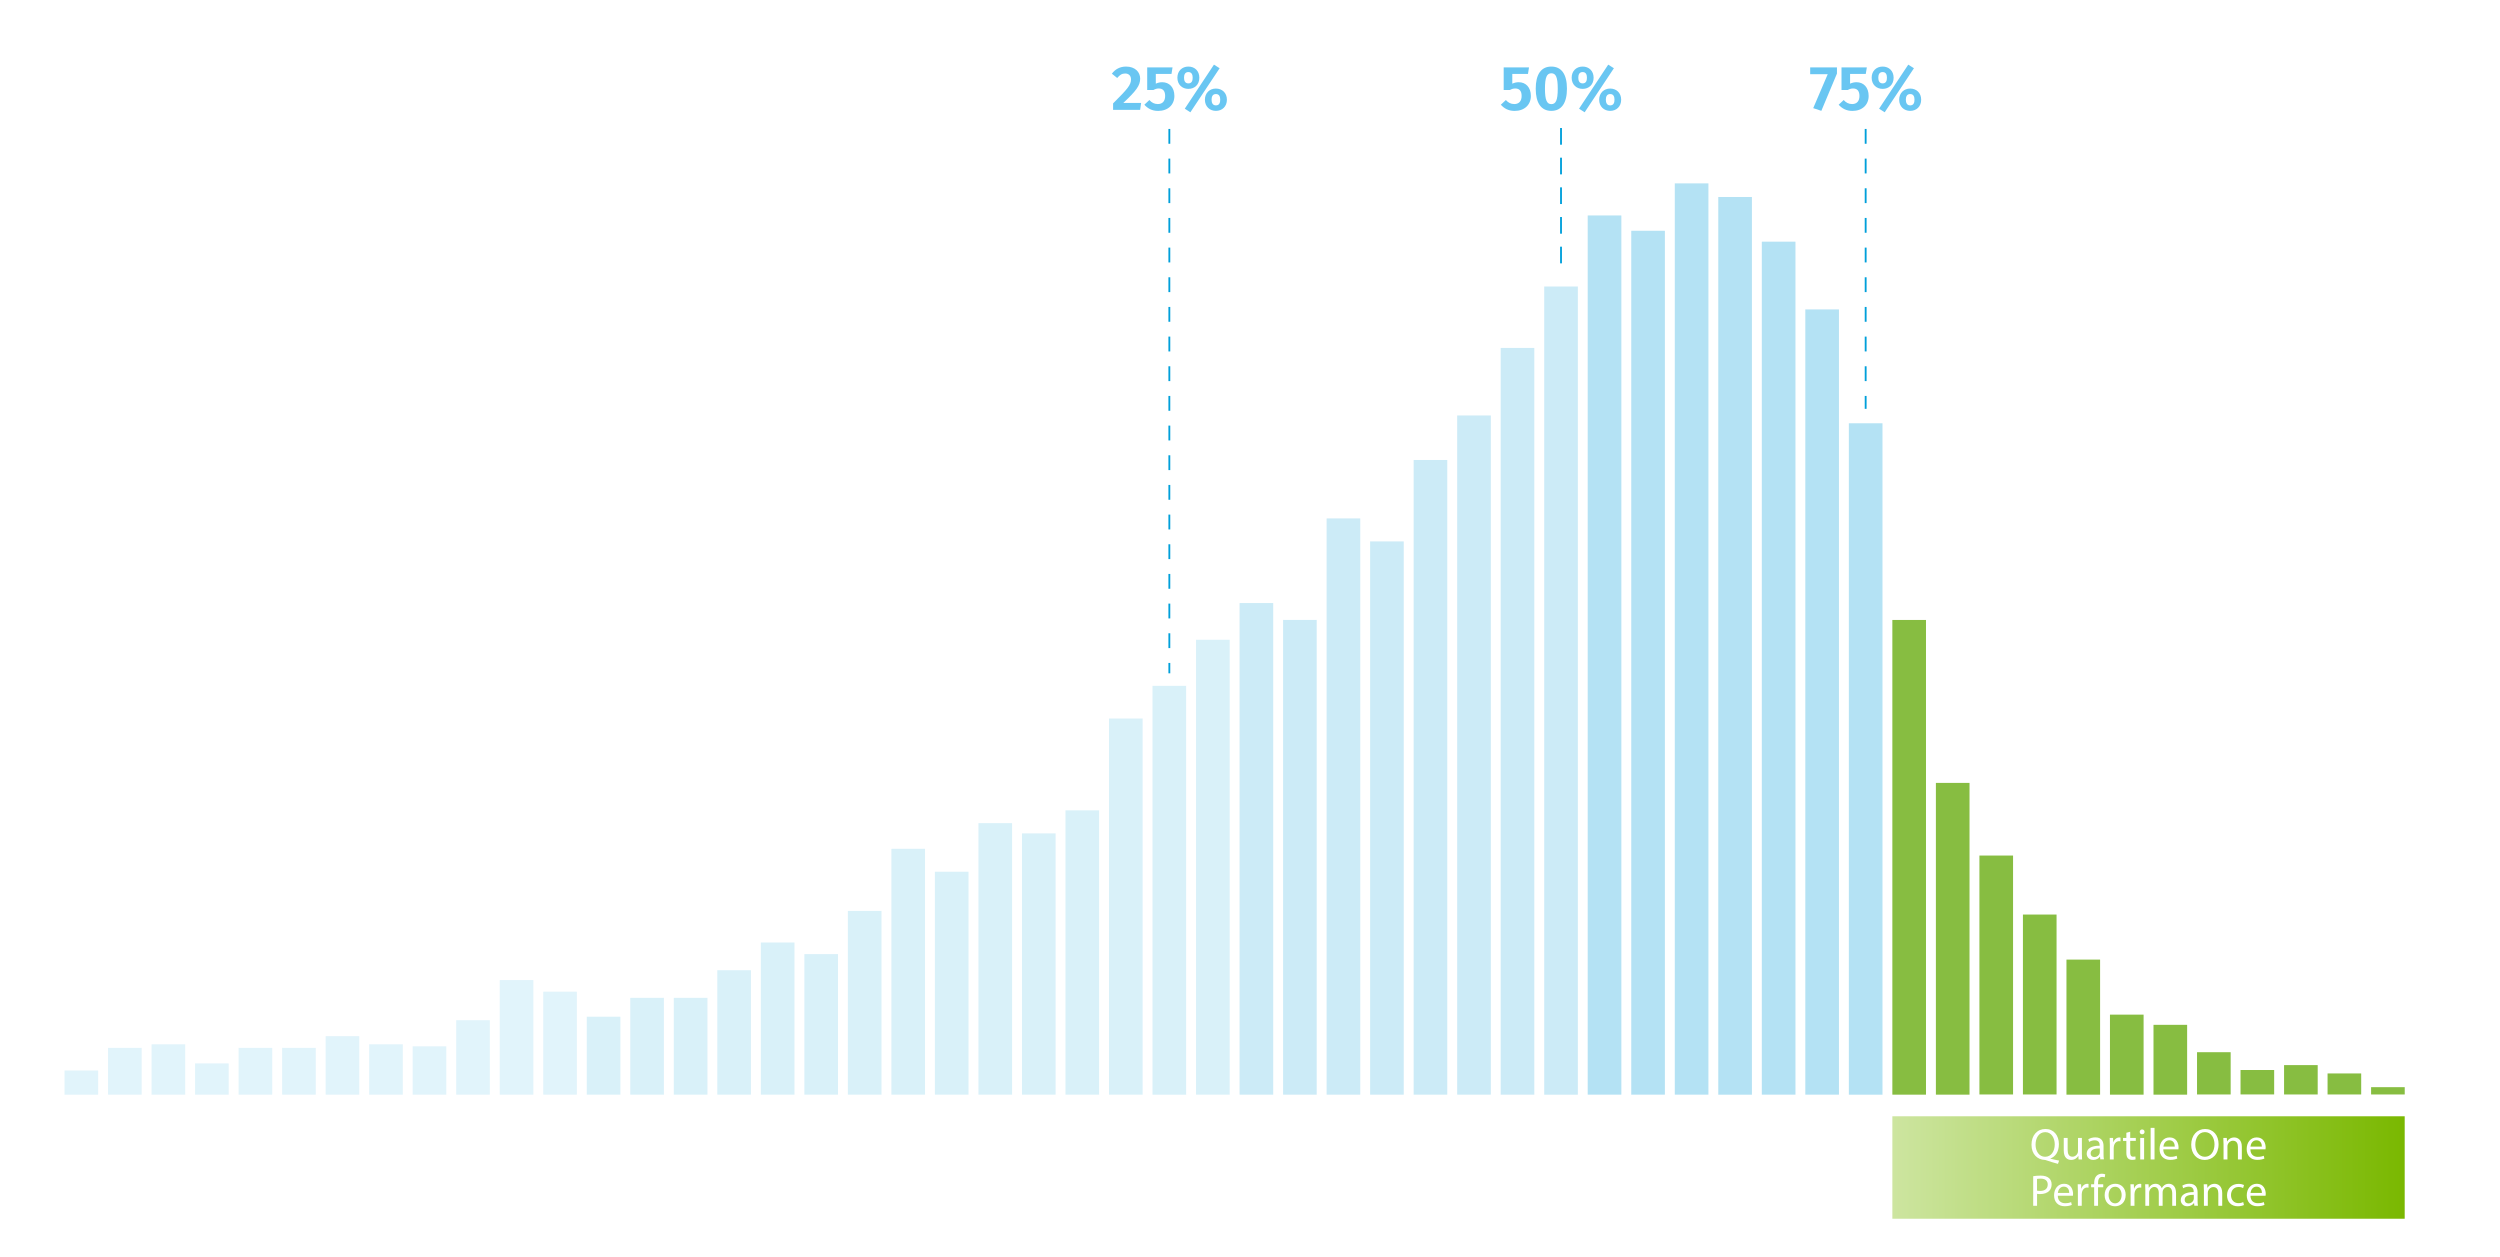 <?xml version="1.0" encoding="utf-8"?>
<!-- Generator: Adobe Illustrator 25.4.1, SVG Export Plug-In . SVG Version: 6.00 Build 0)  -->
<svg version="1.1" xmlns="http://www.w3.org/2000/svg" xmlns:xlink="http://www.w3.org/1999/xlink" x="0px" y="0px"
	 width="674.16px" height="338.87px" viewBox="0 0 674.16 338.87" style="enable-background:new 0 0 674.16 338.87;"
	 xml:space="preserve">
<style type="text/css">
	.st0{fill:none;stroke:#009FDA;stroke-width:1.872;stroke-linecap:round;stroke-linejoin:round;stroke-miterlimit:10;}
	.st1{fill:#131B44;}
	.st2{fill:#87BD41;}
	.st3{fill:none;stroke:#52AA93;stroke-miterlimit:10;}
	.st4{fill:#BADEE4;}
	.st5{fill:#6FB395;}
	.st6{fill:#353D30;}
	.st7{fill:#52ABC6;}
	.st8{fill:#41A7DD;}
	.st9{fill:#5AADBA;}
	.st10{fill:#78B843;}
	.st11{fill:#7AB800;}
	.st12{fill:#FFFFFF;}
	.st13{fill:none;stroke:#5AADBA;stroke-miterlimit:10;}
	.st14{fill:none;stroke:#78B843;stroke-miterlimit:10;}
	.st15{fill:none;stroke:#79B784;stroke-miterlimit:10;}
	.st16{fill:#79B784;}
	.st17{fill:none;stroke:#6FB395;stroke-miterlimit:10;}
	.st18{fill:none;stroke:#009FDA;stroke-miterlimit:10;}
	.st19{fill:#009FDA;}
	.st20{fill:none;stroke:#52ABC6;stroke-miterlimit:10;}
	.st21{fill:none;stroke:url(#SVGID_1_);stroke-width:1.09;stroke-linecap:round;stroke-miterlimit:10;}
	
		.st22{fill:none;stroke:url(#SVGID_00000111886955910886612120000007727242556057056691_);stroke-width:1.09;stroke-linecap:round;stroke-miterlimit:10;stroke-dasharray:3.27,6.54;}
	
		.st23{fill:none;stroke:url(#SVGID_00000173154725621795420640000012811969468945179785_);stroke-width:1.09;stroke-linecap:round;stroke-miterlimit:10;}
	.st24{fill:url(#SVGID_00000000185265100468029700000011091018606197958035_);}
	
		.st25{fill:none;stroke:url(#SVGID_00000093142938623569728260000014173832991648219319_);stroke-width:1.09;stroke-linecap:round;stroke-miterlimit:10;}
	
		.st26{fill:none;stroke:url(#SVGID_00000030462142276069167040000011501532760080735874_);stroke-width:1.09;stroke-linecap:round;stroke-miterlimit:10;stroke-dasharray:3.243,6.487;}
	
		.st27{fill:none;stroke:url(#SVGID_00000091017515081639727250000014587644767718327741_);stroke-width:1.09;stroke-linecap:round;stroke-miterlimit:10;}
	.st28{fill:#6CB29C;}
	.st29{fill:#7DB87C;}
	
		.st30{fill:none;stroke:url(#SVGID_00000018941064422616902290000001081745717587443135_);stroke-linecap:round;stroke-miterlimit:10;}
	
		.st31{fill:none;stroke:url(#SVGID_00000053518113236580767720000012171102200899447203_);stroke-linecap:round;stroke-miterlimit:10;stroke-dasharray:3.002,6.003;}
	
		.st32{fill:none;stroke:url(#SVGID_00000161624566685374546180000006390569629811599784_);stroke-linecap:round;stroke-miterlimit:10;}
	.st33{fill:url(#SVGID_00000162353210305644561610000005545457931137944246_);}
	.st34{opacity:0.5;fill:none;stroke:#6FB395;stroke-linecap:round;stroke-miterlimit:10;}
	
		.st35{fill:none;stroke:url(#SVGID_00000096056194219989968260000000995372235076762047_);stroke-width:1.09;stroke-linecap:round;stroke-miterlimit:10;}
	
		.st36{fill:none;stroke:url(#SVGID_00000124875685246536898300000017544230108440213940_);stroke-width:1.09;stroke-linecap:round;stroke-miterlimit:10;stroke-dasharray:3.289,6.578;}
	
		.st37{fill:none;stroke:url(#SVGID_00000158011051478550984040000011757527758539071131_);stroke-width:1.09;stroke-linecap:round;stroke-miterlimit:10;}
	.st38{fill:url(#SVGID_00000135690697681774606840000004130397287919088024_);}
	
		.st39{fill:none;stroke:url(#SVGID_00000058570547859039554680000003633707678594858664_);stroke-width:1.09;stroke-linecap:round;stroke-miterlimit:10;}
	
		.st40{fill:none;stroke:url(#SVGID_00000154413382368462002340000010075859945232739465_);stroke-width:1.09;stroke-linecap:round;stroke-miterlimit:10;stroke-dasharray:3.244,6.487;}
	
		.st41{fill:none;stroke:url(#SVGID_00000172438617350483671240000000797774396950523563_);stroke-width:1.09;stroke-linecap:round;stroke-miterlimit:10;}
	
		.st42{fill:none;stroke:url(#SVGID_00000111910074478681981840000004021842906177537450_);stroke-width:1.054;stroke-linecap:round;stroke-miterlimit:10;}
	
		.st43{fill:none;stroke:url(#SVGID_00000031901573932568938280000016653077844888573606_);stroke-width:1.054;stroke-linecap:round;stroke-miterlimit:10;stroke-dasharray:3.16,6.32;}
	
		.st44{fill:none;stroke:url(#SVGID_00000026155433901183659720000003117456803847429508_);stroke-width:1.054;stroke-linecap:round;stroke-miterlimit:10;}
	.st45{fill:url(#SVGID_00000029757515387491479740000004126065222758528942_);}
	
		.st46{fill:none;stroke:url(#SVGID_00000134950875217527904060000002199947071528135561_);stroke-width:1.09;stroke-linecap:round;stroke-miterlimit:10;}
	
		.st47{fill:none;stroke:url(#SVGID_00000083080437416860706160000014963696703513833878_);stroke-width:1.09;stroke-linecap:round;stroke-miterlimit:10;stroke-dasharray:3.27,6.54;}
	
		.st48{fill:none;stroke:url(#SVGID_00000088829761198210646260000010064138313200372382_);stroke-width:1.09;stroke-linecap:round;stroke-miterlimit:10;}
	.st49{fill:url(#SVGID_00000023996174600918598360000005009562793066629006_);}
	
		.st50{fill:none;stroke:url(#SVGID_00000031169069701785888040000012702138023599408282_);stroke-width:1.09;stroke-linecap:round;stroke-miterlimit:10;}
	
		.st51{fill:none;stroke:url(#SVGID_00000115473970923313321180000007760733153976999862_);stroke-width:1.09;stroke-linecap:round;stroke-miterlimit:10;stroke-dasharray:3.243,6.487;}
	
		.st52{fill:none;stroke:url(#SVGID_00000155849323161987509010000010811495384090120087_);stroke-width:1.09;stroke-linecap:round;stroke-miterlimit:10;}
	
		.st53{fill:none;stroke:url(#SVGID_00000098222863336527057110000009298394687001591696_);stroke-linecap:round;stroke-miterlimit:10;}
	
		.st54{fill:none;stroke:url(#SVGID_00000128477324521610885400000003296330582666888327_);stroke-linecap:round;stroke-miterlimit:10;stroke-dasharray:3.002,6.003;}
	
		.st55{fill:none;stroke:url(#SVGID_00000100360324616793272890000006996542334084460727_);stroke-linecap:round;stroke-miterlimit:10;}
	.st56{fill:url(#SVGID_00000025428555067911412760000017681190594241401741_);}
	.st57{fill:none;stroke:#009FDA;stroke-width:1.14;stroke-linecap:round;stroke-miterlimit:10;}
	.st58{fill:none;stroke:#009FDA;stroke-width:1.66;stroke-linecap:round;stroke-linejoin:round;stroke-miterlimit:10;}
	.st59{fill:none;stroke:#009FDA;stroke-width:1.884;stroke-linecap:round;stroke-linejoin:round;stroke-miterlimit:10;}
	.st60{fill:none;stroke:#41A7DD;stroke-miterlimit:10;}
	.st61{filter:url(#Adobe_OpacityMaskFilter);}
	.st62{fill:url(#SVGID_00000091725327701855438080000016022297894108389543_);}
	.st63{opacity:0.5;mask:url(#SVGID_00000170243925550969995340000011629370584656172718_);fill:#AACB59;}
	.st64{opacity:0.3;}
	.st65{fill:#039DD9;}
	.st66{opacity:0.2;}
	.st67{opacity:0.15;}
	.st68{opacity:0.1;}
	.st69{fill:url(#SVGID_00000039101753942932736970000016717311994506052262_);}
	.st70{fill:none;stroke:#FFFFFF;stroke-miterlimit:10;}
	.st71{fill:#44BBE0;}
	
		.st72{fill:none;stroke:url(#SVGID_00000052810679813487957800000016654842843234419127_);stroke-linecap:round;stroke-miterlimit:10;}
	
		.st73{fill:none;stroke:url(#SVGID_00000021115072705539828060000016089057505819865232_);stroke-linecap:round;stroke-miterlimit:10;stroke-dasharray:3,6;}
	
		.st74{fill:none;stroke:url(#SVGID_00000165208256997104064310000000809609747947359379_);stroke-linecap:round;stroke-miterlimit:10;}
	.st75{fill:url(#SVGID_00000047749104713219033300000015455916103479839402_);}
	
		.st76{fill:none;stroke:url(#SVGID_00000112592415803544846510000009479205729931381151_);stroke-linecap:round;stroke-miterlimit:10;}
	
		.st77{fill:none;stroke:url(#SVGID_00000034056867497775877240000010715724829389144758_);stroke-linecap:round;stroke-miterlimit:10;stroke-dasharray:3.002,6.003;}
	
		.st78{fill:none;stroke:url(#SVGID_00000175314292468038030200000010156111870902505358_);stroke-linecap:round;stroke-miterlimit:10;}
	.st79{fill:url(#SVGID_00000106132286255998322180000003577035305491635135_);}
	.st80{fill:none;stroke:#009FDA;stroke-width:0.5;stroke-miterlimit:10;}
	.st81{fill:none;stroke:#009FDA;stroke-width:0.5;stroke-miterlimit:10;stroke-dasharray:3.945,3.945;}
	.st82{fill:none;stroke:#6CB29C;stroke-width:1.514;stroke-linecap:round;stroke-linejoin:round;stroke-miterlimit:10;}
	.st83{fill:none;stroke:#009FDA;stroke-width:1.317;stroke-miterlimit:10;}
	.st84{fill:none;stroke:#009FDA;stroke-width:1.417;stroke-miterlimit:10;}
	.st85{fill:none;stroke:#6CB29C;stroke-width:1.417;stroke-miterlimit:10;}
	.st86{fill:none;stroke:#78B843;stroke-width:1.317;stroke-linecap:round;stroke-miterlimit:10;}
	.st87{fill:none;stroke:#78B843;stroke-width:2.007;stroke-linecap:round;stroke-linejoin:round;stroke-miterlimit:10;}
	.st88{fill:none;stroke:#6CB29C;stroke-width:2.072;stroke-linecap:round;stroke-linejoin:round;stroke-miterlimit:10;}
	.st89{fill:none;stroke:#78B843;stroke-width:2.072;stroke-linecap:round;stroke-linejoin:round;stroke-miterlimit:10;}
	.st90{fill:none;stroke:#6CB29C;stroke-width:1.554;stroke-linecap:round;stroke-miterlimit:10;}
	.st91{fill:none;stroke:#78B843;stroke-width:1.872;stroke-linecap:round;stroke-linejoin:round;stroke-miterlimit:10;}
	.st92{fill:none;stroke:#6CB29C;stroke-width:1.872;stroke-linecap:round;stroke-linejoin:round;stroke-miterlimit:10;}
	.st93{fill:none;stroke:#009FDA;stroke-width:0.936;stroke-linecap:round;stroke-linejoin:round;stroke-miterlimit:10;}
	.st94{fill:none;stroke:#78B843;stroke-width:1.404;stroke-linecap:round;stroke-linejoin:round;stroke-miterlimit:10;}
	.st95{fill:none;stroke:#009FDA;stroke-width:1.82;stroke-miterlimit:10;}
	.st96{fill:none;stroke:#79B784;stroke-width:0.723;stroke-miterlimit:10;}
	.st97{fill:none;stroke:#5AADBA;stroke-width:0.723;stroke-miterlimit:10;}
	.st98{fill:none;stroke:#78B843;stroke-width:0.723;stroke-miterlimit:10;}
	.st99{fill:none;stroke:#6FB395;stroke-width:0.723;stroke-miterlimit:10;}
	.st100{fill:none;stroke:#009FDA;stroke-width:0.723;stroke-miterlimit:10;}
	.st101{fill:none;stroke:#52ABC6;stroke-width:0.723;stroke-miterlimit:10;}
	
		.st102{fill:none;stroke:url(#SVGID_00000068653893943925511880000000940324782476887471_);stroke-width:2;stroke-linecap:round;stroke-miterlimit:10;}
	
		.st103{fill:none;stroke:url(#SVGID_00000047760443944781903830000009256807153716982200_);stroke-width:2;stroke-linecap:round;stroke-miterlimit:10;stroke-dasharray:3,9.999;}
	
		.st104{fill:none;stroke:url(#SVGID_00000030473791445326274290000009837256837690451585_);stroke-width:2;stroke-linecap:round;stroke-miterlimit:10;}
	.st105{fill:url(#SVGID_00000042006377008559849060000015189307214217835706_);}
	
		.st106{fill:none;stroke:url(#SVGID_00000145768185719734062730000001760933870368397499_);stroke-width:2;stroke-linecap:round;stroke-miterlimit:10;}
	
		.st107{fill:none;stroke:url(#SVGID_00000047751730577577126870000001839989638597563536_);stroke-width:2;stroke-linecap:round;stroke-miterlimit:10;stroke-dasharray:2.974,9.914;}
	
		.st108{fill:none;stroke:url(#SVGID_00000063592515561200429370000002762978470870307969_);stroke-width:2;stroke-linecap:round;stroke-miterlimit:10;}
	.st109{fill:url(#SVGID_00000026134736306985032010000001433101141058139299_);}
	
		.st110{fill:none;stroke:url(#SVGID_00000165205892165352025250000007508831056411375539_);stroke-width:2;stroke-linecap:round;stroke-miterlimit:10;}
	
		.st111{fill:none;stroke:url(#SVGID_00000047030741850384669050000000119299352575459716_);stroke-width:2;stroke-linecap:round;stroke-miterlimit:10;stroke-dasharray:2.96,9.867;}
	
		.st112{fill:none;stroke:url(#SVGID_00000000189365031707479070000016805214106881481399_);stroke-width:2;stroke-linecap:round;stroke-miterlimit:10;}
	.st113{opacity:0.5;fill:none;stroke:#6FB395;stroke-width:0.723;stroke-linecap:round;stroke-miterlimit:10;}
	
		.st114{fill:none;stroke:url(#SVGID_00000154387952305737035940000001669308437837232807_);stroke-width:2;stroke-linecap:round;stroke-miterlimit:10;}
	
		.st115{fill:none;stroke:url(#SVGID_00000090252524748643741810000011390142324350083220_);stroke-width:2;stroke-linecap:round;stroke-miterlimit:10;stroke-dasharray:3,9.999;}
	
		.st116{fill:none;stroke:url(#SVGID_00000132059545629674669890000002532765634908439730_);stroke-width:2;stroke-linecap:round;stroke-miterlimit:10;}
	.st117{fill:url(#SVGID_00000070102658999171975800000000860071352378227893_);}
	
		.st118{fill:none;stroke:url(#SVGID_00000151534736933566797930000007148397753551009689_);stroke-width:2;stroke-linecap:round;stroke-miterlimit:10;}
	
		.st119{fill:none;stroke:url(#SVGID_00000042695121818084174470000010538086631489704850_);stroke-width:2;stroke-linecap:round;stroke-miterlimit:10;stroke-dasharray:2.974,9.914;}
	
		.st120{fill:none;stroke:url(#SVGID_00000110463680085066725760000013711767471270015164_);stroke-width:2;stroke-linecap:round;stroke-miterlimit:10;}
	.st121{fill:url(#SVGID_00000157286754299024677520000007238535639681429649_);}
	
		.st122{fill:none;stroke:url(#SVGID_00000158022230692138639350000009451777167275942812_);stroke-width:2;stroke-linecap:round;stroke-miterlimit:10;}
	
		.st123{fill:none;stroke:url(#SVGID_00000127757536749940544000000005546352832491776182_);stroke-width:2;stroke-linecap:round;stroke-miterlimit:10;stroke-dasharray:2.96,9.867;}
	
		.st124{fill:none;stroke:url(#SVGID_00000176044991432638180560000014772952692862554764_);stroke-width:2;stroke-linecap:round;stroke-miterlimit:10;}
	
		.st125{fill:none;stroke:url(#SVGID_00000013162619181579678310000009425807969161082261_);stroke-width:2;stroke-linecap:round;stroke-miterlimit:10;}
	
		.st126{fill:none;stroke:url(#SVGID_00000101787260882419676930000011002301521365234819_);stroke-width:2;stroke-linecap:round;stroke-miterlimit:10;stroke-dasharray:3,9.999;}
	
		.st127{fill:none;stroke:url(#SVGID_00000063613477738000641160000001207414957656637339_);stroke-width:2;stroke-linecap:round;stroke-miterlimit:10;}
	.st128{fill:url(#SVGID_00000061439912554771546430000017226733651422768573_);}
	
		.st129{fill:none;stroke:url(#SVGID_00000011724169249598694430000005280918394136578467_);stroke-width:2;stroke-linecap:round;stroke-miterlimit:10;}
	
		.st130{fill:none;stroke:url(#SVGID_00000091730731593150828140000014481453146230716601_);stroke-width:2;stroke-linecap:round;stroke-miterlimit:10;stroke-dasharray:2.974,9.914;}
	
		.st131{fill:none;stroke:url(#SVGID_00000088101922093549151340000016975746576967178420_);stroke-width:2;stroke-linecap:round;stroke-miterlimit:10;}
	.st132{fill:url(#SVGID_00000104665958898521428610000005550695668871369616_);}
	
		.st133{fill:none;stroke:url(#SVGID_00000137133001571596173120000013993821388622890893_);stroke-width:2;stroke-linecap:round;stroke-miterlimit:10;}
	
		.st134{fill:none;stroke:url(#SVGID_00000135690885655945568880000016990480649057486979_);stroke-width:2;stroke-linecap:round;stroke-miterlimit:10;stroke-dasharray:2.96,9.867;}
	
		.st135{fill:none;stroke:url(#SVGID_00000069386793364037125290000000956559032839427713_);stroke-width:2;stroke-linecap:round;stroke-miterlimit:10;}
	.st136{fill:none;stroke:#009FDA;stroke-width:0.5;stroke-miterlimit:10;stroke-dasharray:4,4;}
	.st137{fill:none;stroke:#009FDA;stroke-width:0.5;stroke-linecap:square;stroke-miterlimit:10;stroke-dasharray:4,4;}
	.st138{fill:none;stroke:#009FDA;stroke-linecap:round;stroke-miterlimit:10;stroke-dasharray:3,6;}
	.st139{filter:url(#Adobe_OpacityMaskFilter_00000178201884783412951090000015629984593589296771_);}
	.st140{fill:url(#SVGID_00000111157036005471455980000012875872199504078470_);}
	.st141{opacity:0.5;mask:url(#SVGID_00000179623894530665889260000015768334776157447079_);fill:#AACB59;}
	.st142{fill:url(#SVGID_00000067217328154596948160000013478529410311312538_);}
	.st143{filter:url(#Adobe_OpacityMaskFilter_00000080919893340304577670000004232716078402220688_);}
	.st144{fill:url(#SVGID_00000088101954184357074590000015391333679643116441_);}
	.st145{opacity:0.5;mask:url(#SVGID_00000070821994964231805580000015843768118267450264_);fill:#AACB59;}
	.st146{fill:url(#SVGID_00000103954138059739191130000011291744193841219484_);}
	.st147{filter:url(#Adobe_OpacityMaskFilter_00000173131530676686425740000009598654829574519172_);}
	.st148{fill:url(#SVGID_00000036957526676485740990000018309993182284169123_);}
	.st149{opacity:0.5;mask:url(#SVGID_00000057143666066492979690000014993120840382068658_);fill:#AACB59;}
	.st150{fill:url(#SVGID_00000029748827832833916540000007405913427411081391_);}
	.st151{fill:none;stroke:#FFFFFF;stroke-width:0.714;stroke-miterlimit:10;}
	.st152{fill:none;stroke:#009FDA;stroke-linecap:round;stroke-miterlimit:10;}
	.st153{fill:none;stroke:#009FDA;stroke-linecap:round;stroke-miterlimit:10;stroke-dasharray:2.993,5.985;}
	.st154{fill:none;stroke:#009FDA;stroke-linecap:round;stroke-miterlimit:10;stroke-dasharray:3.032,6.064;}
	.st155{fill:url(#SVGID_00000164479172367222866400000006747845973805758862_);}
	.st156{fill:#69C6F2;}
	.st157{fill:url(#SVGID_00000167389362584067503060000004874400138721852299_);}
	.st158{fill:url(#SVGID_00000062153365776388334120000009420657127653400207_);}
	.st159{opacity:0.2;fill:#009FDA;}
	.st160{opacity:0.12;}
	.st161{fill:#79B943;}
	.st162{fill:none;stroke:#79B943;stroke-width:0.95;stroke-linecap:round;stroke-linejoin:round;stroke-miterlimit:10;}
	.st163{fill:none;stroke:#79B943;stroke-width:0.6;stroke-linecap:round;stroke-linejoin:round;stroke-miterlimit:10;}
	.st164{fill:none;stroke:#7AB800;stroke-width:2.271;stroke-miterlimit:10;}
	.st165{fill:none;stroke:#7AB800;stroke-width:2.271;stroke-linecap:round;stroke-miterlimit:10;}
	.st166{fill:none;stroke:#6FB395;stroke-width:1.403;stroke-linecap:round;stroke-linejoin:round;stroke-miterlimit:10;}
	.st167{fill:none;stroke:#78B843;stroke-width:1.5;stroke-miterlimit:10;}
	.st168{fill:none;stroke:#5AADBA;stroke-width:0.656;stroke-miterlimit:10;}
	.st169{fill:none;stroke:#5AADBA;stroke-width:0.777;stroke-miterlimit:10;}
	.st170{fill:none;stroke:#5AADBA;stroke-width:0.777;stroke-linejoin:round;stroke-miterlimit:10;}
	.st171{fill:none;stroke:#5AADBA;stroke-width:0.894;stroke-miterlimit:10;}
	.st172{fill:none;stroke:#5AADBA;stroke-width:0.894;stroke-linecap:round;stroke-miterlimit:10;}
	.st173{fill:none;stroke:#5AADBA;stroke-width:0.894;stroke-linecap:round;stroke-linejoin:round;stroke-miterlimit:10;}
	.st174{fill:none;stroke:#5AADBA;stroke-width:0.794;stroke-miterlimit:10;}
	.st175{fill:none;stroke:#009FDA;stroke-width:1.66;stroke-miterlimit:10;}
	.st176{fill:none;stroke:#7AB800;stroke-width:1.642;stroke-miterlimit:10;}
	.st177{fill:none;stroke:#7AB800;stroke-width:1.642;stroke-linecap:round;stroke-miterlimit:10;}
	.st178{fill:none;stroke:#6FB395;stroke-width:1.014;stroke-linecap:round;stroke-linejoin:round;stroke-miterlimit:10;}
	.st179{fill:none;stroke:#78B843;stroke-width:1.084;stroke-miterlimit:10;}
	.st180{fill:none;stroke:#5AADBA;stroke-width:0.546;stroke-miterlimit:10;}
	.st181{fill:none;stroke:#5AADBA;stroke-width:0.647;stroke-miterlimit:10;}
	.st182{fill:none;stroke:#5AADBA;stroke-width:0.647;stroke-linejoin:round;stroke-miterlimit:10;}
	.st183{fill:none;stroke:#5AADBA;stroke-width:0.647;stroke-linecap:round;stroke-miterlimit:10;}
	.st184{fill:none;stroke:#5AADBA;stroke-width:0.647;stroke-linecap:round;stroke-linejoin:round;stroke-miterlimit:10;}
	.st185{fill:none;stroke:#5AADBA;stroke-width:0.574;stroke-miterlimit:10;}
	.st186{fill:none;stroke:#009FDA;stroke-width:1.2;stroke-linecap:round;stroke-linejoin:round;stroke-miterlimit:10;}
	.st187{fill:none;stroke:#009FDA;stroke-width:1.362;stroke-linecap:round;stroke-linejoin:round;stroke-miterlimit:10;}
	.st188{fill:none;stroke:#009FDA;stroke-width:0.824;stroke-linecap:round;stroke-miterlimit:10;}
	.st189{fill:none;stroke:#009FDA;stroke-width:1.2;stroke-miterlimit:10;}
	.st190{fill:none;stroke:#5AADBA;stroke-width:0.755;stroke-miterlimit:10;}
	.st191{fill:none;stroke:#5AADBA;stroke-width:0.894;stroke-linejoin:round;stroke-miterlimit:10;}
	.st192{fill:none;stroke:#7AB800;stroke-width:3;stroke-miterlimit:10;}
	.st193{fill:none;stroke:#7AB800;stroke-width:3;stroke-linecap:round;stroke-miterlimit:10;}
</style>
<g id="Layer_3">
</g>
<g id="Layer_1">
</g>
<g id="Layer_6">
	<line class="st136" x1="503.1" y1="34.77" x2="503.1" y2="110.25"/>
	<line class="st137" x1="420.95" y1="34.77" x2="420.95" y2="73.57"/>
	<line class="st136" x1="315.33" y1="34.77" x2="315.33" y2="181.57"/>
	<linearGradient id="SVGID_1_" gradientUnits="userSpaceOnUse" x1="510.305" y1="314.833" x2="648.469" y2="314.833">
		<stop  offset="0" style="stop-color:#CDE5A0"/>
		<stop  offset="1" style="stop-color:#7AB800"/>
	</linearGradient>
	<rect x="510.3" y="301.02" style="fill:url(#SVGID_1_);" width="138.16" height="27.63"/>
	<g>
		<path class="st12" d="M554.96,313.85c-1.09-0.29-2.16-0.61-3.09-0.94c-0.17-0.06-0.34-0.12-0.49-0.12
			c-1.92-0.07-3.56-1.49-3.56-4.09c0-2.59,1.58-4.26,3.77-4.26c2.2,0,3.62,1.7,3.62,4.09c0,2.07-0.96,3.41-2.3,3.87v0.05
			c0.8,0.2,1.68,0.4,2.36,0.52L554.96,313.85z M554.09,308.59c0-1.62-0.84-3.29-2.55-3.29c-1.76,0-2.63,1.63-2.62,3.38
			c-0.01,1.72,0.94,3.26,2.57,3.26C553.16,311.94,554.09,310.43,554.09,308.59z"/>
		<path class="st12" d="M561.41,311.08c0,0.6,0.01,1.13,0.05,1.58h-0.94l-0.06-0.95h-0.02c-0.28,0.47-0.89,1.08-1.92,1.08
			c-0.91,0-2-0.5-2-2.54v-3.39h1.05v3.21c0,1.1,0.34,1.85,1.3,1.85c0.71,0,1.2-0.49,1.39-0.96c0.06-0.16,0.1-0.35,0.1-0.54v-3.56
			h1.05V311.08z"/>
		<path class="st12" d="M566.38,312.66l-0.08-0.73h-0.04c-0.32,0.46-0.95,0.86-1.78,0.86c-1.17,0-1.77-0.83-1.77-1.67
			c0-1.4,1.25-2.17,3.49-2.16v-0.12c0-0.48-0.13-1.34-1.32-1.34c-0.54,0-1.1,0.17-1.51,0.43l-0.24-0.7
			c0.48-0.31,1.17-0.52,1.91-0.52c1.78,0,2.21,1.21,2.21,2.37v2.17c0,0.5,0.02,1,0.1,1.39H566.38z M566.23,309.7
			c-1.15-0.02-2.46,0.18-2.46,1.31c0,0.68,0.46,1.01,1,1.01c0.76,0,1.24-0.48,1.4-0.97c0.04-0.11,0.06-0.23,0.06-0.34V309.7z"/>
		<path class="st12" d="M568.95,308.67c0-0.68-0.01-1.27-0.05-1.81h0.92l0.04,1.14h0.05c0.26-0.78,0.9-1.27,1.61-1.27
			c0.12,0,0.2,0.01,0.3,0.04v1c-0.11-0.02-0.22-0.04-0.36-0.04c-0.74,0-1.27,0.56-1.42,1.36c-0.02,0.14-0.05,0.31-0.05,0.49v3.09
			h-1.04V308.67z"/>
		<path class="st12" d="M574.44,305.19v1.67h1.51v0.8h-1.51v3.13c0,0.72,0.2,1.13,0.79,1.13c0.28,0,0.48-0.04,0.61-0.07l0.05,0.79
			c-0.2,0.08-0.53,0.14-0.94,0.14c-0.49,0-0.89-0.16-1.14-0.44c-0.3-0.31-0.41-0.83-0.41-1.51v-3.17h-0.9v-0.8h0.9v-1.39
			L574.44,305.19z"/>
		<path class="st12" d="M578.31,305.23c0.01,0.36-0.25,0.65-0.67,0.65c-0.37,0-0.64-0.29-0.64-0.65c0-0.37,0.28-0.66,0.66-0.66
			C578.06,304.57,578.31,304.86,578.31,305.23z M577.14,312.66v-5.8h1.05v5.8H577.14z"/>
		<path class="st12" d="M579.94,304.15H581v8.52h-1.05V304.15z"/>
		<path class="st12" d="M583.36,309.95c0.02,1.43,0.94,2.01,1.99,2.01c0.76,0,1.21-0.13,1.61-0.3l0.18,0.76
			c-0.37,0.17-1.01,0.36-1.93,0.36c-1.79,0-2.85-1.18-2.85-2.93c0-1.75,1.03-3.13,2.72-3.13c1.89,0,2.4,1.67,2.4,2.73
			c0,0.22-0.02,0.38-0.04,0.49H583.36z M586.46,309.2c0.01-0.67-0.28-1.71-1.46-1.71c-1.07,0-1.54,0.98-1.62,1.71H586.46z"/>
		<path class="st12" d="M598.27,308.54c0,2.78-1.69,4.26-3.75,4.26c-2.13,0-3.63-1.65-3.63-4.1c0-2.57,1.6-4.25,3.75-4.25
			C596.85,304.45,598.27,306.14,598.27,308.54z M592,308.67c0,1.73,0.94,3.27,2.58,3.27c1.66,0,2.59-1.52,2.59-3.36
			c0-1.61-0.84-3.29-2.58-3.29C592.87,305.3,592,306.89,592,308.67z"/>
		<path class="st12" d="M599.6,308.43c0-0.6-0.01-1.09-0.05-1.57h0.94l0.06,0.96h0.02c0.29-0.55,0.96-1.09,1.92-1.09
			c0.8,0,2.05,0.48,2.05,2.47v3.47h-1.05v-3.35c0-0.94-0.35-1.71-1.34-1.71c-0.7,0-1.24,0.49-1.42,1.08
			c-0.05,0.13-0.07,0.31-0.07,0.49v3.49h-1.05V308.43z"/>
		<path class="st12" d="M606.85,309.95c0.02,1.43,0.94,2.01,1.99,2.01c0.76,0,1.21-0.13,1.61-0.3l0.18,0.76
			c-0.37,0.17-1.01,0.36-1.93,0.36c-1.79,0-2.85-1.18-2.85-2.93c0-1.75,1.03-3.13,2.72-3.13c1.89,0,2.4,1.67,2.4,2.73
			c0,0.22-0.02,0.38-0.04,0.49H606.85z M609.94,309.2c0.01-0.67-0.28-1.71-1.46-1.71c-1.07,0-1.54,0.98-1.62,1.71H609.94z"/>
		<path class="st12" d="M548.27,317.18c0.5-0.08,1.16-0.16,2-0.16c1.03,0,1.79,0.24,2.27,0.67c0.44,0.38,0.71,0.97,0.71,1.69
			c0,0.73-0.22,1.31-0.62,1.73c-0.55,0.59-1.45,0.89-2.47,0.89c-0.31,0-0.6-0.01-0.84-0.07v3.24h-1.04V317.18z M549.31,321.07
			c0.23,0.06,0.52,0.08,0.86,0.08c1.26,0,2.03-0.61,2.03-1.73c0-1.07-0.76-1.58-1.91-1.58c-0.46,0-0.8,0.04-0.98,0.08V321.07z"/>
		<path class="st12" d="M554.91,322.45c0.02,1.43,0.94,2.01,1.99,2.01c0.76,0,1.21-0.13,1.61-0.3l0.18,0.76
			c-0.37,0.17-1.01,0.36-1.93,0.36c-1.79,0-2.85-1.18-2.85-2.93c0-1.75,1.03-3.13,2.72-3.13c1.89,0,2.4,1.67,2.4,2.73
			c0,0.22-0.02,0.38-0.04,0.49H554.91z M558,321.7c0.01-0.67-0.28-1.71-1.46-1.71c-1.07,0-1.54,0.98-1.62,1.71H558z"/>
		<path class="st12" d="M560.33,321.17c0-0.68-0.01-1.27-0.05-1.81h0.92l0.04,1.14h0.05c0.26-0.78,0.9-1.27,1.61-1.27
			c0.12,0,0.2,0.01,0.3,0.04v1c-0.11-0.02-0.22-0.04-0.36-0.04c-0.74,0-1.27,0.56-1.42,1.36c-0.02,0.14-0.05,0.31-0.05,0.49v3.09
			h-1.04V321.17z"/>
		<path class="st12" d="M564.72,325.16v-5h-0.82v-0.8h0.82v-0.28c0-0.82,0.18-1.56,0.67-2.03c0.4-0.38,0.92-0.54,1.42-0.54
			c0.37,0,0.7,0.08,0.9,0.17l-0.14,0.82c-0.16-0.07-0.37-0.13-0.67-0.13c-0.9,0-1.13,0.79-1.13,1.68v0.31h1.4v0.8h-1.4v5H564.72z"/>
		<path class="st12" d="M573.22,322.21c0,2.15-1.49,3.08-2.89,3.08c-1.57,0-2.78-1.15-2.78-2.99c0-1.94,1.27-3.08,2.88-3.08
			C572.09,319.23,573.22,320.44,573.22,322.21z M568.61,322.27c0,1.27,0.73,2.23,1.76,2.23c1.01,0,1.76-0.95,1.76-2.25
			c0-0.98-0.49-2.23-1.74-2.23C569.15,320.02,568.61,321.17,568.61,322.27z"/>
		<path class="st12" d="M574.55,321.17c0-0.68-0.01-1.27-0.05-1.81h0.92l0.04,1.14h0.05c0.26-0.78,0.9-1.27,1.61-1.27
			c0.12,0,0.2,0.01,0.3,0.04v1c-0.11-0.02-0.22-0.04-0.36-0.04c-0.74,0-1.27,0.56-1.42,1.36c-0.02,0.14-0.05,0.31-0.05,0.49v3.09
			h-1.04V321.17z"/>
		<path class="st12" d="M578.52,320.93c0-0.6-0.01-1.09-0.05-1.57h0.92l0.05,0.94h0.04c0.32-0.55,0.86-1.07,1.82-1.07
			c0.79,0,1.39,0.48,1.64,1.16h0.02c0.18-0.32,0.41-0.58,0.65-0.76c0.35-0.26,0.73-0.41,1.28-0.41c0.77,0,1.91,0.5,1.91,2.52v3.42
			h-1.03v-3.29c0-1.12-0.41-1.79-1.26-1.79c-0.6,0-1.07,0.44-1.25,0.96c-0.05,0.14-0.08,0.34-0.08,0.53v3.59h-1.03v-3.48
			c0-0.92-0.41-1.6-1.21-1.6c-0.66,0-1.14,0.53-1.31,1.06c-0.06,0.16-0.08,0.34-0.08,0.52v3.5h-1.03V320.93z"/>
		<path class="st12" d="M591.74,325.16l-0.08-0.73h-0.04c-0.32,0.46-0.95,0.86-1.78,0.86c-1.17,0-1.77-0.83-1.77-1.67
			c0-1.4,1.25-2.17,3.49-2.16v-0.12c0-0.48-0.13-1.34-1.32-1.34c-0.54,0-1.1,0.17-1.51,0.43l-0.24-0.7
			c0.48-0.31,1.17-0.52,1.91-0.52c1.78,0,2.21,1.21,2.21,2.37v2.17c0,0.5,0.02,1,0.1,1.39H591.74z M591.59,322.2
			c-1.15-0.02-2.46,0.18-2.46,1.31c0,0.68,0.46,1.01,1,1.01c0.76,0,1.24-0.48,1.4-0.97c0.04-0.11,0.06-0.23,0.06-0.34V322.2z"/>
		<path class="st12" d="M594.31,320.93c0-0.6-0.01-1.09-0.05-1.57h0.94l0.06,0.96h0.02c0.29-0.55,0.96-1.09,1.92-1.09
			c0.8,0,2.05,0.48,2.05,2.47v3.47h-1.05v-3.35c0-0.94-0.35-1.71-1.34-1.71c-0.7,0-1.24,0.49-1.42,1.08
			c-0.05,0.13-0.07,0.31-0.07,0.49v3.49h-1.05V320.93z"/>
		<path class="st12" d="M605.11,324.95c-0.28,0.14-0.89,0.34-1.67,0.34c-1.75,0-2.89-1.19-2.89-2.96c0-1.79,1.22-3.08,3.12-3.08
			c0.62,0,1.17,0.16,1.46,0.3l-0.24,0.82c-0.25-0.14-0.65-0.28-1.22-0.28c-1.33,0-2.05,0.98-2.05,2.19c0,1.34,0.86,2.17,2.01,2.17
			c0.6,0,1-0.16,1.29-0.29L605.11,324.95z"/>
		<path class="st12" d="M606.87,322.45c0.02,1.43,0.94,2.01,1.99,2.01c0.76,0,1.21-0.13,1.61-0.3l0.18,0.76
			c-0.37,0.17-1.01,0.36-1.93,0.36c-1.79,0-2.85-1.18-2.85-2.93c0-1.75,1.03-3.13,2.72-3.13c1.89,0,2.4,1.67,2.4,2.73
			c0,0.22-0.02,0.38-0.04,0.49H606.87z M609.96,321.7c0.01-0.67-0.28-1.71-1.46-1.71c-1.07,0-1.54,0.98-1.62,1.71H609.96z"/>
	</g>
	<g>
		<path class="st156" d="M495.36,19.84l-4.21,10.05l-2.19-0.73l3.91-9.15h-4.73v-1.84h7.22V19.84z"/>
		<path class="st156" d="M503.13,19.93h-4.23v2.63c0.58-0.27,1.17-0.39,1.73-0.39c1.89,0,3.28,1.36,3.28,3.71
			c0,2.38-1.73,4.03-4.38,4.03c-1.67,0-2.82-0.68-3.71-1.67l1.36-1.27c0.61,0.7,1.33,1.09,2.28,1.09c1.22,0,1.97-0.76,1.97-2.18
			c0-1.5-0.73-2.02-1.73-2.02c-0.49,0-0.9,0.12-1.43,0.41h-1.68v-6.09h6.83L503.13,19.93z"/>
		<path class="st156" d="M510.64,20.96c0,1.85-1.27,3.01-2.96,3.01c-1.67,0-2.96-1.16-2.96-3.01c0-1.85,1.29-3.01,2.96-3.01
			C509.37,17.95,510.64,19.11,510.64,20.96z M506.51,20.96c0,0.75,0.24,1.53,1.17,1.53c0.93,0,1.16-0.75,1.16-1.53
			c0-0.75-0.22-1.53-1.16-1.53C506.75,19.43,506.51,20.18,506.51,20.96z M516.12,18.4l-7.89,11.88l-1.51-0.97l7.87-11.88
			L516.12,18.4z M518.07,26.89c0,1.84-1.27,3.01-2.96,3.01c-1.67,0-2.97-1.17-2.97-3.01c0-1.85,1.31-3.01,2.97-3.01
			C516.8,23.89,518.07,25.04,518.07,26.89z M513.94,26.89c0,0.75,0.24,1.53,1.17,1.53c0.94,0,1.16-0.76,1.16-1.53
			c0-0.76-0.22-1.53-1.16-1.53C514.18,25.36,513.94,26.11,513.94,26.89z"/>
	</g>
	<g>
		<path class="st156" d="M412.04,19.93h-4.23v2.63c0.58-0.27,1.17-0.39,1.73-0.39c1.89,0,3.28,1.36,3.28,3.71
			c0,2.38-1.73,4.03-4.39,4.03c-1.67,0-2.82-0.68-3.71-1.67l1.36-1.27c0.61,0.7,1.33,1.09,2.28,1.09c1.22,0,1.97-0.76,1.97-2.18
			c0-1.5-0.73-2.02-1.73-2.02c-0.49,0-0.9,0.12-1.43,0.41h-1.68v-6.09h6.83L412.04,19.93z"/>
		<path class="st156" d="M422.55,23.92c0,3.82-1.44,5.98-4.22,5.98c-2.75,0-4.2-2.16-4.2-5.98c0-3.84,1.44-5.97,4.2-5.97
			C421.11,17.95,422.55,20.08,422.55,23.92z M416.62,23.92c0,3.11,0.53,4.16,1.72,4.16c1.19,0,1.73-1,1.73-4.16
			c0-3.18-0.54-4.16-1.73-4.16C417.14,19.76,416.62,20.81,416.62,23.92z"/>
		<path class="st156" d="M429.74,20.96c0,1.85-1.27,3.01-2.96,3.01c-1.67,0-2.96-1.16-2.96-3.01c0-1.85,1.29-3.01,2.96-3.01
			C428.47,17.95,429.74,19.11,429.74,20.96z M425.61,20.96c0,0.75,0.24,1.53,1.17,1.53c0.94,0,1.16-0.75,1.16-1.53
			c0-0.75-0.22-1.53-1.16-1.53C425.85,19.43,425.61,20.18,425.61,20.96z M435.21,18.4l-7.89,11.88l-1.51-0.97l7.87-11.88
			L435.21,18.4z M437.17,26.89c0,1.84-1.28,3.01-2.96,3.01c-1.67,0-2.97-1.17-2.97-3.01c0-1.85,1.31-3.01,2.97-3.01
			C435.89,23.89,437.17,25.04,437.17,26.89z M433.04,26.89c0,0.75,0.24,1.53,1.17,1.53c0.94,0,1.16-0.76,1.16-1.53
			c0-0.76-0.22-1.53-1.16-1.53C433.28,25.36,433.04,26.11,433.04,26.89z"/>
	</g>
	<g>
		<path class="st156" d="M307.46,21.2c0,1.85-1,3.23-4.55,6.56h4.81l-0.27,1.87h-7.29v-1.75c3.89-3.89,4.83-4.95,4.83-6.48
			c0-0.99-0.63-1.58-1.56-1.58c-0.87,0-1.46,0.37-2.16,1.21l-1.44-1.16c0.92-1.21,2.18-1.92,3.82-1.92
			C306.08,17.95,307.46,19.42,307.46,21.2z"/>
		<path class="st156" d="M315.91,19.93h-4.23v2.63c0.58-0.27,1.17-0.39,1.73-0.39c1.89,0,3.28,1.36,3.28,3.71
			c0,2.38-1.73,4.03-4.39,4.03c-1.67,0-2.82-0.68-3.71-1.67l1.36-1.27c0.61,0.7,1.33,1.09,2.28,1.09c1.22,0,1.97-0.76,1.97-2.18
			c0-1.5-0.73-2.02-1.73-2.02c-0.49,0-0.9,0.12-1.43,0.41h-1.68v-6.09h6.83L315.91,19.93z"/>
		<path class="st156" d="M323.42,20.96c0,1.85-1.27,3.01-2.96,3.01c-1.67,0-2.96-1.16-2.96-3.01c0-1.85,1.29-3.01,2.96-3.01
			C322.15,17.95,323.42,19.11,323.42,20.96z M319.29,20.96c0,0.75,0.24,1.53,1.17,1.53c0.94,0,1.16-0.75,1.16-1.53
			c0-0.75-0.22-1.53-1.16-1.53C319.53,19.43,319.29,20.18,319.29,20.96z M328.89,18.4l-7.89,11.88l-1.51-0.97l7.87-11.88
			L328.89,18.4z M330.85,26.89c0,1.84-1.28,3.01-2.96,3.01c-1.67,0-2.97-1.17-2.97-3.01c0-1.85,1.31-3.01,2.97-3.01
			C329.57,23.89,330.85,25.04,330.85,26.89z M326.72,26.89c0,0.75,0.24,1.53,1.17,1.53c0.94,0,1.16-0.76,1.16-1.53
			c0-0.76-0.22-1.53-1.16-1.53C326.96,25.36,326.72,26.11,326.72,26.89z"/>
	</g>
</g>
<g id="Layer_5">
	<g>
		<rect x="639.4" y="293.17" class="st2" width="9.07" height="1.97"/>
		<rect x="627.66" y="289.47" class="st2" width="9.07" height="5.67"/>
		<rect x="615.93" y="287.22" class="st2" width="9.07" height="7.92"/>
		<rect x="604.19" y="288.54" class="st2" width="9.07" height="6.59"/>
		<rect x="592.46" y="283.74" class="st2" width="9.07" height="11.4"/>
		<rect x="580.72" y="276.36" class="st2" width="9.07" height="18.83"/>
		<rect x="568.98" y="273.61" class="st2" width="9.07" height="21.58"/>
		<rect x="557.25" y="258.77" class="st2" width="9.07" height="36.42"/>
		<rect x="545.51" y="246.62" class="st2" width="9.07" height="48.52"/>
		<rect x="533.78" y="230.71" class="st2" width="9.07" height="64.43"/>
		<rect x="522.04" y="211.12" class="st2" width="9.07" height="84.07"/>
		<rect x="510.3" y="167.18" class="st2" width="9.07" height="128.01"/>
	</g>
	<g class="st64">
		<rect x="498.57" y="114.14" class="st65" width="9.07" height="181.06"/>
		<rect x="486.83" y="83.44" class="st65" width="9.07" height="211.75"/>
		<rect x="475.1" y="65.17" class="st65" width="9.07" height="230.02"/>
		<rect x="463.36" y="53.12" class="st65" width="9.07" height="242.08"/>
		<rect x="451.63" y="49.45" class="st65" width="9.07" height="245.74"/>
		<rect x="439.89" y="62.23" class="st65" width="9.07" height="232.96"/>
		<rect x="428.15" y="58.1" class="st65" width="9.07" height="237.09"/>
	</g>
	<rect x="416.42" y="77.26" class="st159" width="9.07" height="217.94"/>
	<rect x="404.68" y="93.82" class="st159" width="9.07" height="201.37"/>
	<rect x="392.95" y="112.04" class="st159" width="9.07" height="183.15"/>
	<rect x="381.21" y="124.04" class="st159" width="9.07" height="171.15"/>
	<rect x="369.47" y="146" class="st159" width="9.07" height="149.19"/>
	<rect x="357.74" y="139.8" class="st159" width="9.07" height="155.39"/>
	<rect x="346" y="167.17" class="st159" width="9.07" height="128.02"/>
	<rect x="334.27" y="162.62" class="st159" width="9.07" height="132.57"/>
	<g class="st67">
		<rect x="322.53" y="172.52" class="st19" width="9.07" height="122.67"/>
		<rect x="310.79" y="184.95" class="st19" width="9.07" height="110.25"/>
		<rect x="299.06" y="193.76" class="st19" width="9.07" height="101.43"/>
		<rect x="287.32" y="218.52" class="st19" width="9.07" height="76.67"/>
		<rect x="275.59" y="224.74" class="st19" width="9.07" height="70.45"/>
		<rect x="263.85" y="221.97" class="st19" width="9.07" height="73.22"/>
		<rect x="252.11" y="235.08" class="st19" width="9.07" height="60.11"/>
		<rect x="240.38" y="228.89" class="st19" width="9.07" height="66.3"/>
		<rect x="228.64" y="245.64" class="st19" width="9.07" height="49.55"/>
		<rect x="216.91" y="257.29" class="st19" width="9.07" height="37.9"/>
		<rect x="205.17" y="254.16" class="st19" width="9.07" height="41.03"/>
		<rect x="193.43" y="261.63" class="st19" width="9.07" height="33.56"/>
		<rect x="181.7" y="269.08" class="st19" width="9.07" height="26.11"/>
		<rect x="169.96" y="269.08" class="st19" width="9.07" height="26.11"/>
		<rect x="158.23" y="274.17" class="st19" width="9.07" height="21.02"/>
	</g>
	<g class="st160">
		<rect x="146.49" y="267.42" class="st19" width="9.07" height="27.77"/>
		<rect x="134.76" y="264.29" class="st19" width="9.07" height="30.9"/>
		<rect x="123.02" y="275.11" class="st19" width="9.07" height="20.08"/>
		<rect x="111.28" y="282.16" class="st19" width="9.07" height="13.03"/>
		<rect x="99.55" y="281.61" class="st19" width="9.07" height="13.58"/>
		<rect x="87.81" y="279.42" class="st19" width="9.07" height="15.77"/>
		<rect x="76.08" y="282.57" class="st19" width="9.07" height="12.62"/>
		<rect x="64.34" y="282.57" class="st19" width="9.07" height="12.62"/>
		<rect x="52.6" y="286.76" class="st19" width="9.07" height="8.43"/>
		<rect x="40.87" y="281.61" class="st19" width="9.07" height="13.58"/>
		<rect x="29.13" y="282.57" class="st19" width="9.07" height="12.62"/>
		<rect x="17.4" y="288.68" class="st19" width="9.07" height="6.52"/>
	</g>
</g>
<g id="Layer_4">
</g>
<g id="Layer_2">
</g>
</svg>
